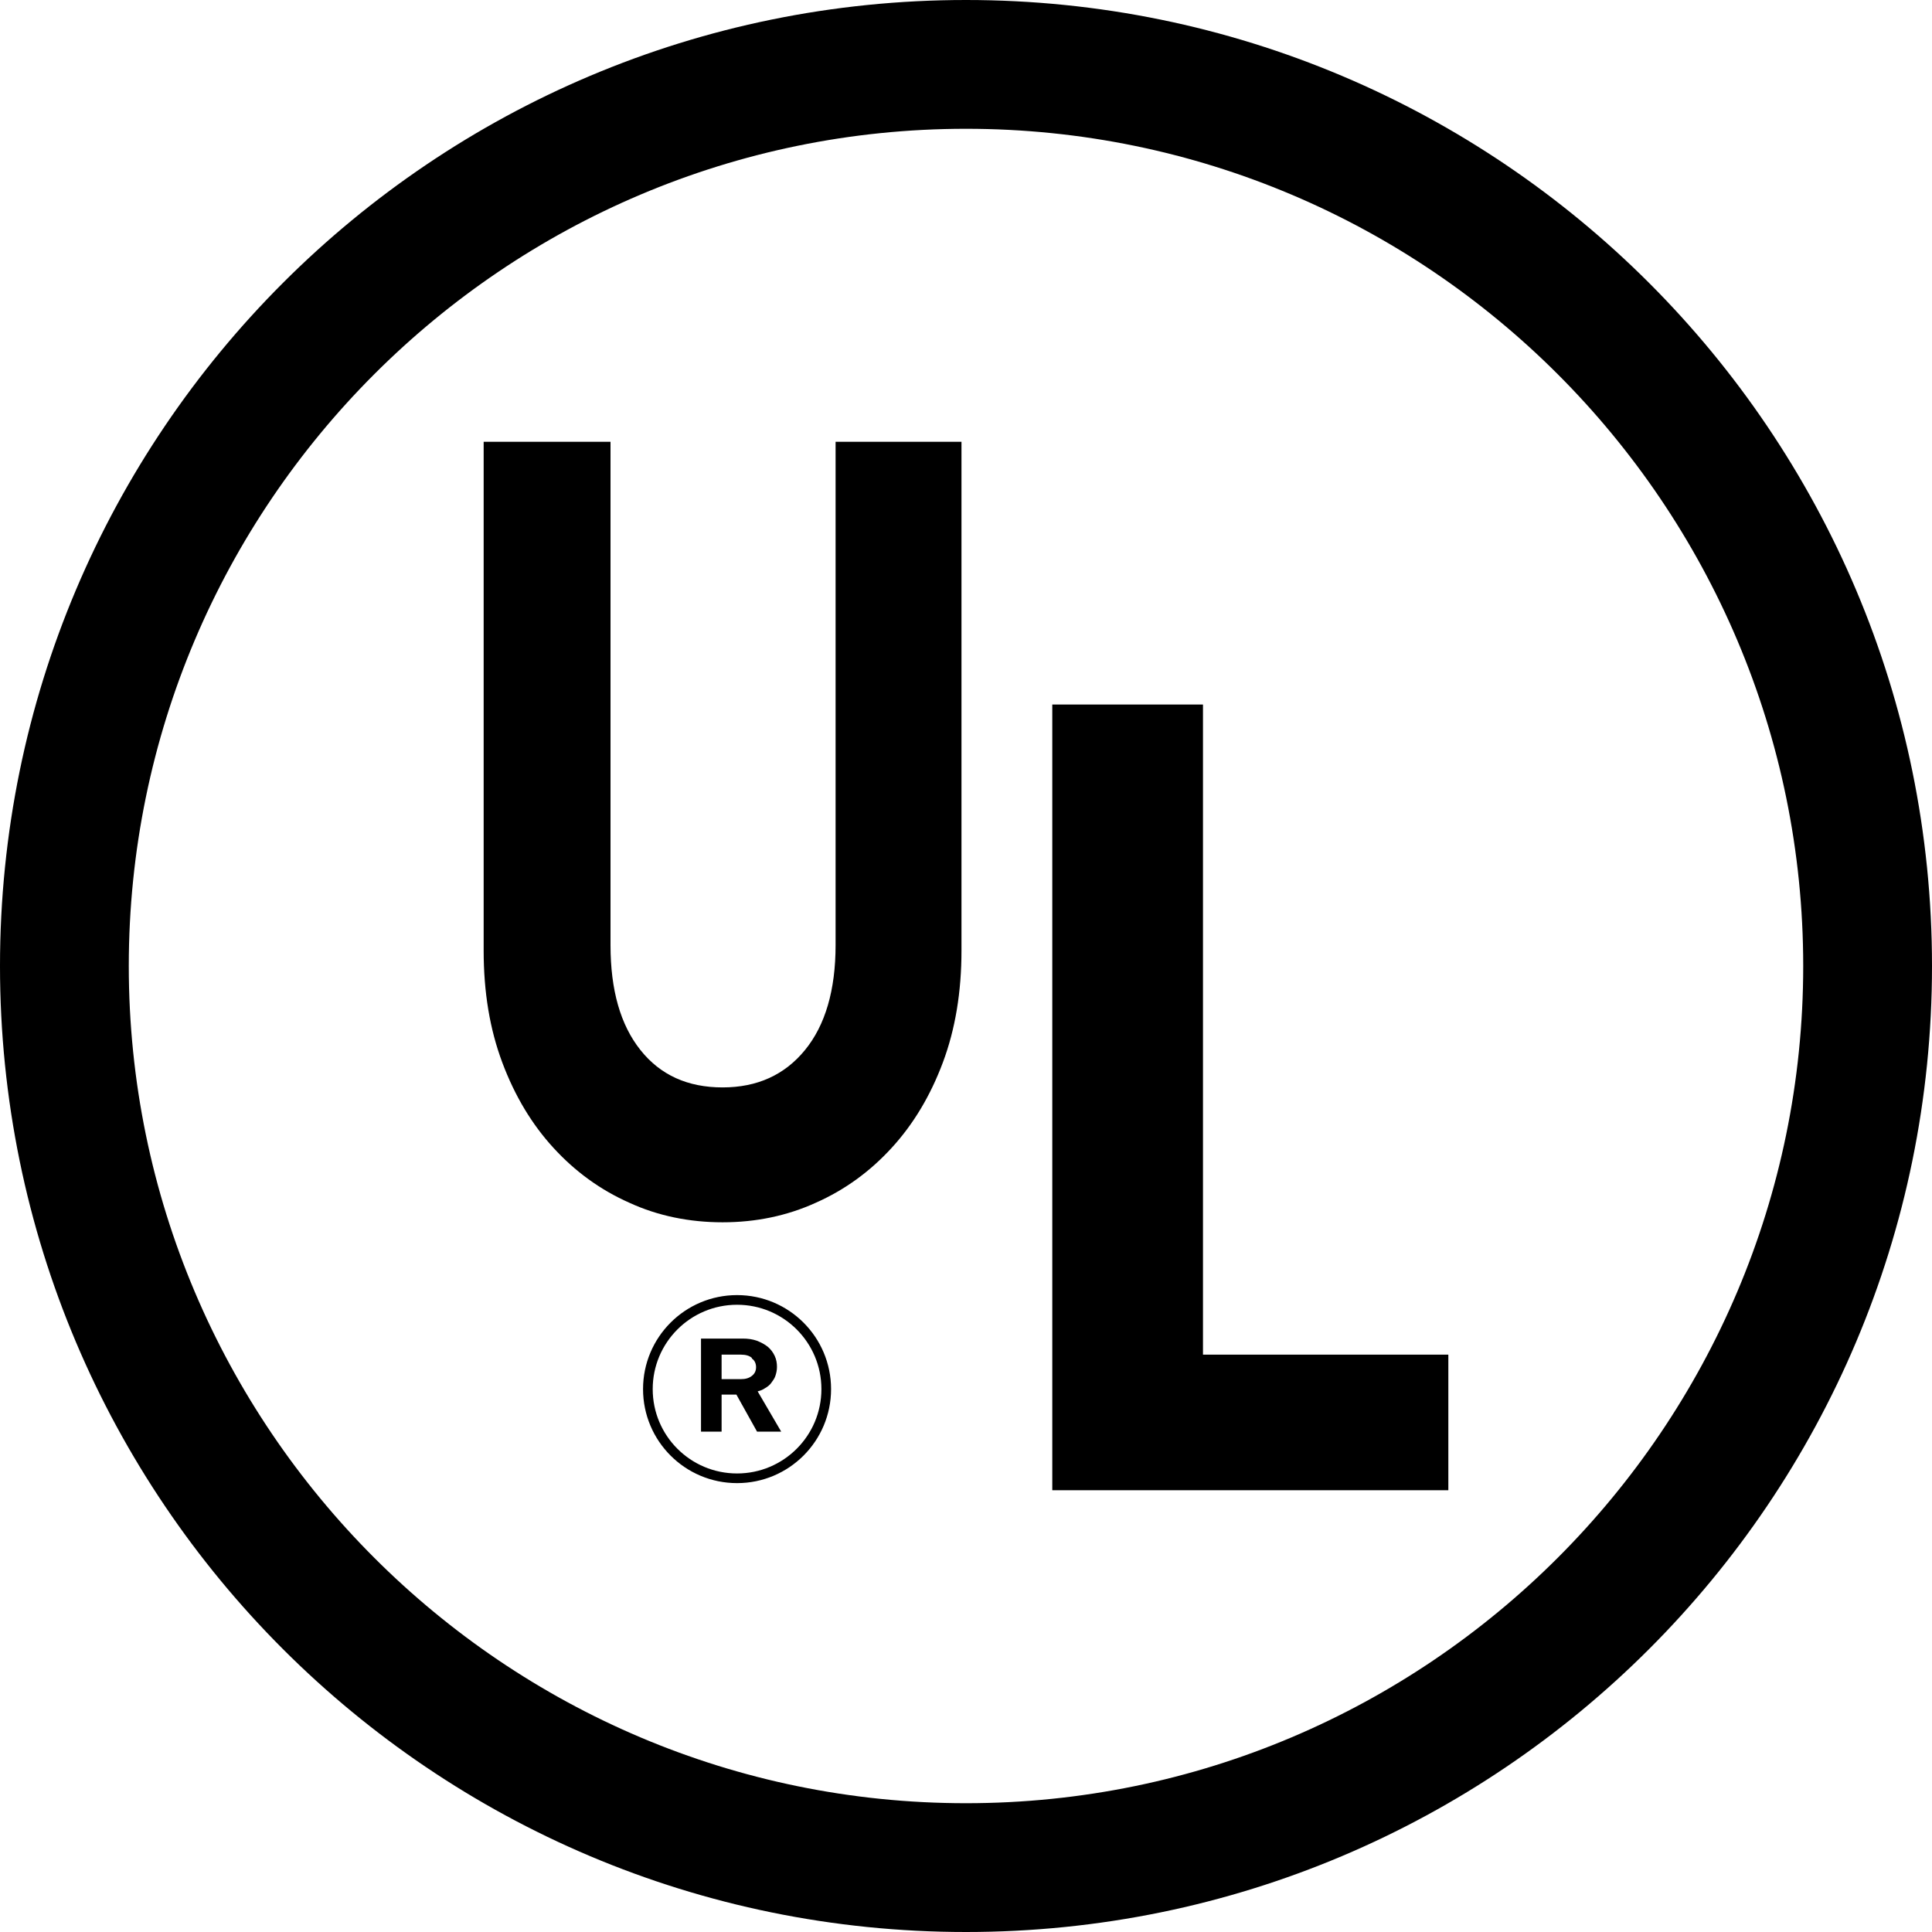 <svg width="50" height="50" viewBox="0 0 50 50" fill="none" xmlns="http://www.w3.org/2000/svg">
<g clip-path="url(#clip0_7215_27)">
<path d="M24.4 27.5C24.075 28.367 23.633 29.1 23.075 29.708C22.517 30.317 21.867 30.792 21.117 31.125C20.367 31.467 19.558 31.633 18.7 31.633C17.842 31.633 17.025 31.467 16.283 31.125C15.533 30.792 14.883 30.317 14.325 29.708C13.767 29.1 13.325 28.367 13 27.5C12.675 26.633 12.517 25.675 12.517 24.6V11.433H15.8V24.458C15.8 25.625 16.058 26.525 16.575 27.175C17.092 27.825 17.8 28.142 18.7 28.142C19.6 28.142 20.308 27.817 20.833 27.175C21.358 26.533 21.625 25.625 21.625 24.458V11.433H24.883V24.6C24.883 25.667 24.725 26.633 24.4 27.5Z" fill="black"/>
<path d="M37.483 38.567V35.058H31.133V18.233H27.233V38.567" fill="black"/>
<path d="M19.592 37.05L19.058 36.092H18.675V37.05H18.142V34.642H19.217C19.358 34.642 19.475 34.658 19.592 34.7C19.7 34.742 19.792 34.792 19.875 34.858C19.95 34.925 20.008 35 20.05 35.092C20.092 35.183 20.108 35.275 20.108 35.375C20.108 35.458 20.092 35.533 20.067 35.608C20.042 35.683 20 35.733 19.958 35.792C19.917 35.85 19.858 35.892 19.8 35.925C19.742 35.967 19.675 35.992 19.608 36.008L20.217 37.05H19.6H19.592ZM19.458 35.142C19.392 35.083 19.292 35.058 19.175 35.058H18.675V35.692H19.175C19.292 35.692 19.383 35.667 19.458 35.608C19.533 35.55 19.567 35.475 19.567 35.383C19.567 35.292 19.533 35.208 19.458 35.158V35.142Z" fill="black"/>
<path d="M19.075 38.258C20.35 38.258 21.383 37.225 21.383 35.95C21.383 34.675 20.35 33.642 19.075 33.642C17.8 33.642 16.767 34.675 16.767 35.95C16.767 37.225 17.8 38.258 19.075 38.258Z" stroke="black" stroke-width="0.25" stroke-miterlimit="10"/>
<path d="M25 3.333C36.95 3.333 46.667 13.05 46.667 25C46.667 36.95 36.95 46.667 25 46.667C13.05 46.667 3.333 36.95 3.333 25C3.333 13.05 13.05 3.333 25 3.333ZM25 0C11.192 0 0 11.192 0 25C0 38.808 11.192 50 25 50C38.808 50 50 38.808 50 25C50 11.192 38.808 0 25 0Z" fill="black"/>
</g>
<defs>
<clipPath id="clip0_7215_27">
<rect width="50" height="50" fill="white"/>
</clipPath>
</defs>
</svg>
